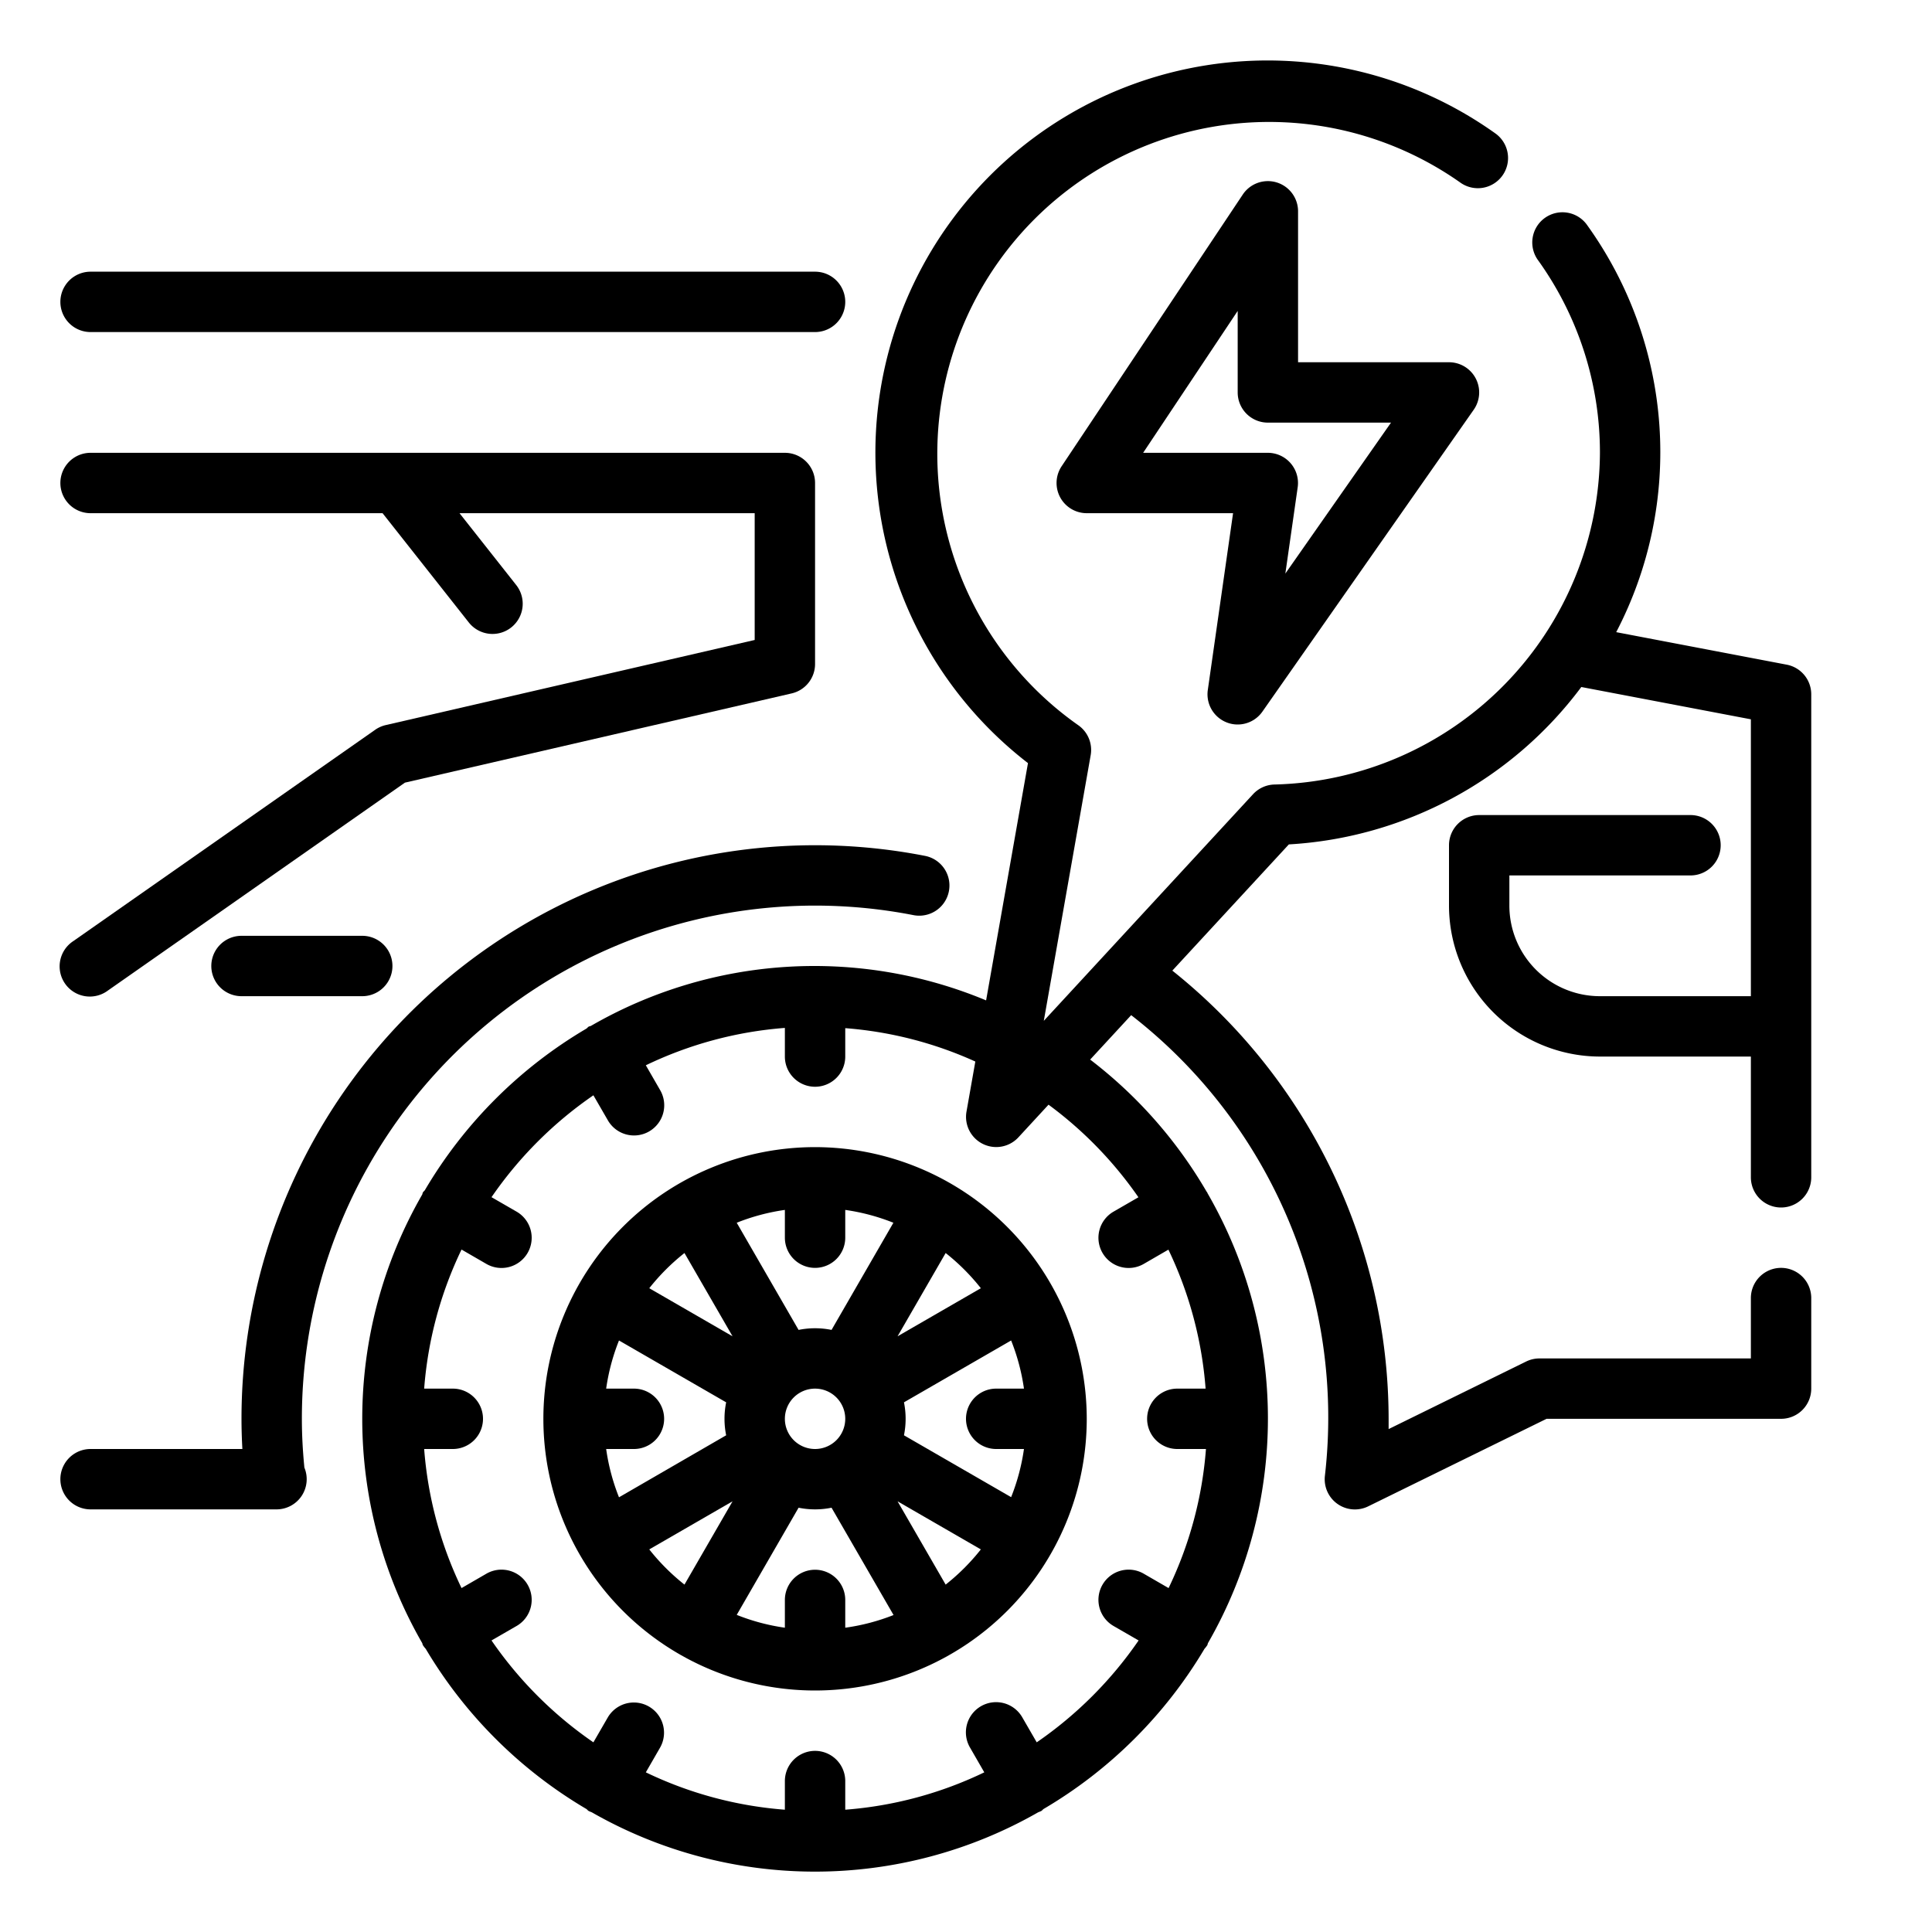 <?xml version="1.0"?>
<svg xmlns="http://www.w3.org/2000/svg" viewBox="0 0 64 64" width="512" height="512"><g id="Outline"><g><path d="M3,11H27a1,1,0,0,0,0-2H3a1,1,0,0,0,0,2Z"/><path d="M59.187,22.018l-5.648-1.077a12.888,12.888,0,0,0-.95-13.466A1,1,0,1,0,50.96,8.634,10.922,10.922,0,0,1,53,15,11.052,11.052,0,0,1,42.223,25.988a1,1,0,0,0-.715.322l-6.931,7.507,1.553-8.8a1,1,0,0,0-.412-.994A10.992,10.992,0,1,1,48.365,6.041a1,1,0,1,0,1.16-1.629A12.991,12.991,0,0,0,34.053,25.279l-1.387,7.86a14.79,14.79,0,0,0-13.091.845c-.025.012-.051.011-.075.025s-.047.046-.074.065a15.1,15.1,0,0,0-5.353,5.354c-.019.027-.047.043-.063.072s-.013.049-.025.073a14.887,14.887,0,0,0,0,14.854c.012.024.011.05.025.073a.9.9,0,0,0,.092.119,15.1,15.1,0,0,0,5.324,5.307c.027.019.044.048.074.065a1.011,1.011,0,0,0,.1.042,14.892,14.892,0,0,0,14.794,0,1.011,1.011,0,0,0,.1-.042c.03-.017.047-.046.074-.065A15.1,15.1,0,0,0,39.9,54.619a.9.9,0,0,0,.092-.119c.014-.023.013-.049.025-.073A14.923,14.923,0,0,0,40,39.526a.267.267,0,0,0-.009-.026c-.005-.009-.014-.013-.019-.022A15,15,0,0,0,36.113,35.1l1.359-1.472a16.871,16.871,0,0,1,6.417,15.261A1,1,0,0,0,45.323,49.9L51.232,47H59a1,1,0,0,0,1-1V43a1,1,0,0,0-2,0v2H51a1,1,0,0,0-.44.1L46,47.34c0-.114,0-.227,0-.34a19.03,19.03,0,0,0-7.165-14.847l3.86-4.181a13.023,13.023,0,0,0,9.688-5.214L58,23.828V33H53a3,3,0,0,1-3-3V29h6a1,1,0,0,0,0-2H49a1,1,0,0,0-1,1v2a5.006,5.006,0,0,0,5,5h5v4a1,1,0,0,0,2,0V23A1,1,0,0,0,59.187,22.018ZM37.712,39.661l-.819.473a1,1,0,1,0,1,1.732l.812-.47A12.885,12.885,0,0,1,39.937,46H39a1,1,0,0,0,0,2h.949a12.872,12.872,0,0,1-1.238,4.607l-.818-.473a1,1,0,1,0-1,1.732l.825.476a13.1,13.1,0,0,1-3.375,3.375l-.477-.825a1,1,0,1,0-1.732,1l.472.819A12.861,12.861,0,0,1,28,59.949V59a1,1,0,0,0-2,0v.949a12.861,12.861,0,0,1-4.606-1.238l.472-.819a1,1,0,0,0-1.732-1l-.477.825a13.1,13.1,0,0,1-3.375-3.375l.825-.476a1,1,0,1,0-1-1.732l-.818.473A12.872,12.872,0,0,1,14.051,48H15a1,1,0,0,0,0-2h-.949a12.872,12.872,0,0,1,1.238-4.607l.818.473a1,1,0,1,0,1-1.732l-.825-.476a13.1,13.1,0,0,1,3.375-3.375l.477.825a1,1,0,1,0,1.732-1l-.472-.819A12.861,12.861,0,0,1,26,34.051V35a1,1,0,0,0,2,0v-.941a12.8,12.8,0,0,1,4.309,1.106l-.293,1.661a1,1,0,0,0,1.718.852l1-1.084A13.02,13.02,0,0,1,37.712,39.661Z"/><path d="M10,47A17,17,0,0,1,30.26,30.315a1,1,0,0,0,.383-1.963A19,19,0,0,0,8,47c0,.326.01.658.029,1H3a1,1,0,0,0,0,2H9.159a1,1,0,0,0,.924-1.384C10.027,48.042,10,47.511,10,47Z"/><path d="M27,38a9,9,0,1,0,9,9A9.01,9.01,0,0,0,27,38Zm5.492,4.674-2.759,1.593,1.593-2.759A7.067,7.067,0,0,1,32.492,42.674ZM33,48h.92a6.919,6.919,0,0,1-.425,1.595l-3.55-2.049a2.738,2.738,0,0,0,0-1.092l3.55-2.049A6.919,6.919,0,0,1,33.92,46H33a1,1,0,0,0,0,2Zm-6,4a1,1,0,0,0-1,1v.92a6.919,6.919,0,0,1-1.595-.425l2.049-3.55a2.738,2.738,0,0,0,1.092,0L29.6,53.5A6.919,6.919,0,0,1,28,53.92V53A1,1,0,0,0,27,52Zm-6-6h-.92a6.919,6.919,0,0,1,.425-1.595l3.55,2.049a2.738,2.738,0,0,0,0,1.092L20.505,49.6A6.919,6.919,0,0,1,20.08,48H21a1,1,0,0,0,0-2Zm6-4a1,1,0,0,0,1-1v-.92a6.919,6.919,0,0,1,1.595.425l-2.049,3.55a2.738,2.738,0,0,0-1.092,0l-2.049-3.55A6.919,6.919,0,0,1,26,40.08V41A1,1,0,0,0,27,42Zm-1,5a1,1,0,1,1,1,1A1,1,0,0,1,26,47Zm-3.326-5.492,1.593,2.759-2.759-1.593A7.067,7.067,0,0,1,22.674,41.508Zm-1.166,9.818,2.759-1.593-1.593,2.759A7.067,7.067,0,0,1,21.508,51.326Zm9.818,1.166-1.593-2.759,2.759,1.593A7.067,7.067,0,0,1,31.326,52.492Z"/><path d="M40.633,23.93A.98.98,0,0,0,41,24a1,1,0,0,0,.819-.427l7-10A1,1,0,0,0,48,12H43V7a1,1,0,0,0-1.832-.555l-6,9A1,1,0,0,0,36,17h4.847l-.837,5.858A1,1,0,0,0,40.633,23.93ZM37.868,15,41,10.3V13a1,1,0,0,0,1,1h4.079l-3.5,5,.408-2.854A1,1,0,0,0,42,15Z"/><path d="M3,17h9.673l2.857,3.62A1,1,0,0,0,17.1,19.38L15.222,17H25v4.2l-12.225,2.82a1,1,0,0,0-.348.156l-10,7a1,1,0,1,0,1.146,1.638l9.841-6.888,12.811-2.956A1,1,0,0,0,27,22V16a1,1,0,0,0-1-1H3a1,1,0,0,0,0,2Z"/><path d="M8,31a1,1,0,0,0,0,2h4a1,1,0,0,0,0-2Z"/></g></g></svg>
